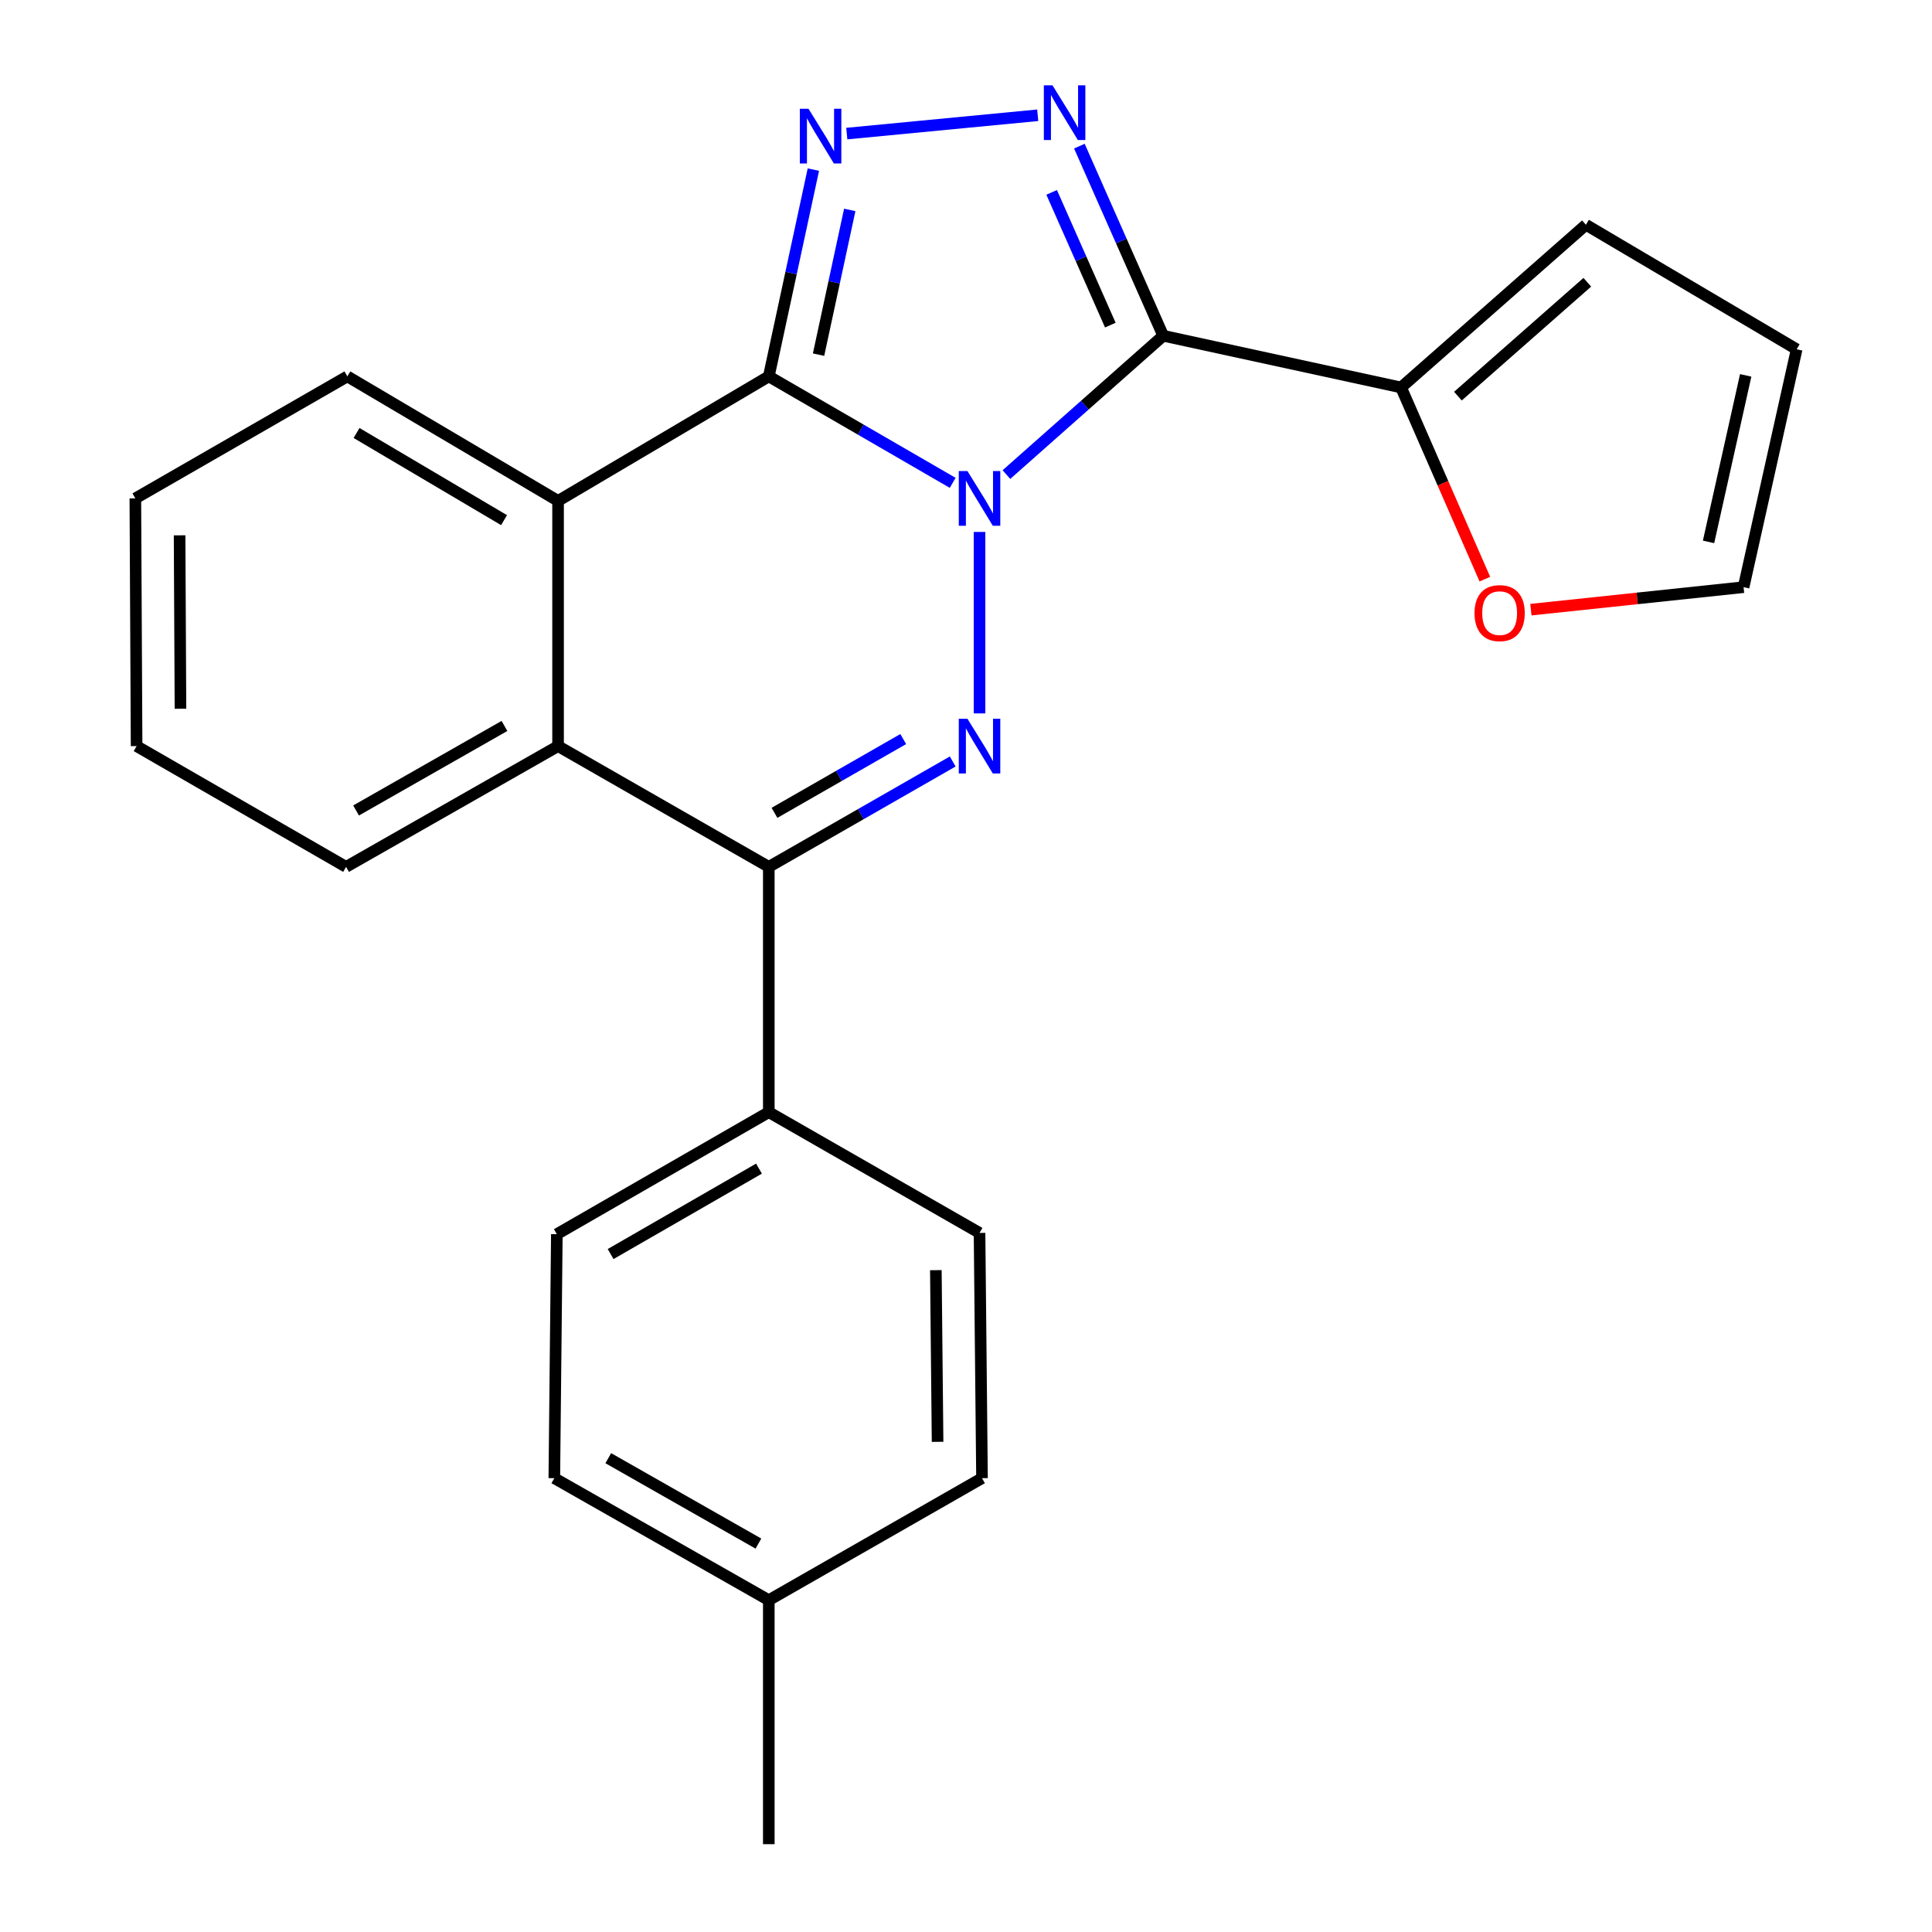 <?xml version='1.0' encoding='iso-8859-1'?>
<svg version='1.1' baseProfile='full'
              xmlns='http://www.w3.org/2000/svg'
                      xmlns:rdkit='http://www.rdkit.org/xml'
                      xmlns:xlink='http://www.w3.org/1999/xlink'
                  xml:space='preserve'
width='1000px' height='1000px' viewBox='0 0 1000 1000'>
<!-- END OF HEADER -->
<rect style='opacity:1.0;fill:#FFFFFF;stroke:none' width='1000' height='1000' x='0' y='0'> </rect>
<path class='bond-0' d='M 493.115,249.925 L 445.522,222.37' style='fill:none;fill-rule:evenodd;stroke:#0000FF;stroke-width:6px;stroke-linecap:butt;stroke-linejoin:miter;stroke-opacity:1' />
<path class='bond-0' d='M 445.522,222.37 L 397.93,194.815' style='fill:none;fill-rule:evenodd;stroke:#000000;stroke-width:6px;stroke-linecap:butt;stroke-linejoin:miter;stroke-opacity:1' />
<path class='bond-1' d='M 520.92,245.646 L 561.495,209.716' style='fill:none;fill-rule:evenodd;stroke:#0000FF;stroke-width:6px;stroke-linecap:butt;stroke-linejoin:miter;stroke-opacity:1' />
<path class='bond-1' d='M 561.495,209.716 L 602.07,173.785' style='fill:none;fill-rule:evenodd;stroke:#000000;stroke-width:6px;stroke-linecap:butt;stroke-linejoin:miter;stroke-opacity:1' />
<path class='bond-2' d='M 507.006,275.333 L 507.006,369.254' style='fill:none;fill-rule:evenodd;stroke:#0000FF;stroke-width:6px;stroke-linecap:butt;stroke-linejoin:miter;stroke-opacity:1' />
<path class='bond-4' d='M 397.93,194.815 L 409.464,141.302' style='fill:none;fill-rule:evenodd;stroke:#000000;stroke-width:6px;stroke-linecap:butt;stroke-linejoin:miter;stroke-opacity:1' />
<path class='bond-4' d='M 409.464,141.302 L 420.999,87.789' style='fill:none;fill-rule:evenodd;stroke:#0000FF;stroke-width:6px;stroke-linecap:butt;stroke-linejoin:miter;stroke-opacity:1' />
<path class='bond-4' d='M 423.682,183.566 L 431.756,146.107' style='fill:none;fill-rule:evenodd;stroke:#000000;stroke-width:6px;stroke-linecap:butt;stroke-linejoin:miter;stroke-opacity:1' />
<path class='bond-4' d='M 431.756,146.107 L 439.83,108.648' style='fill:none;fill-rule:evenodd;stroke:#0000FF;stroke-width:6px;stroke-linecap:butt;stroke-linejoin:miter;stroke-opacity:1' />
<path class='bond-6' d='M 397.93,194.815 L 288.854,259.26' style='fill:none;fill-rule:evenodd;stroke:#000000;stroke-width:6px;stroke-linecap:butt;stroke-linejoin:miter;stroke-opacity:1' />
<path class='bond-3' d='M 602.07,173.785 L 580.377,124.713' style='fill:none;fill-rule:evenodd;stroke:#000000;stroke-width:6px;stroke-linecap:butt;stroke-linejoin:miter;stroke-opacity:1' />
<path class='bond-3' d='M 580.377,124.713 L 558.684,75.641' style='fill:none;fill-rule:evenodd;stroke:#0000FF;stroke-width:6px;stroke-linecap:butt;stroke-linejoin:miter;stroke-opacity:1' />
<path class='bond-3' d='M 574.706,168.284 L 559.521,133.933' style='fill:none;fill-rule:evenodd;stroke:#000000;stroke-width:6px;stroke-linecap:butt;stroke-linejoin:miter;stroke-opacity:1' />
<path class='bond-3' d='M 559.521,133.933 L 544.335,99.582' style='fill:none;fill-rule:evenodd;stroke:#0000FF;stroke-width:6px;stroke-linecap:butt;stroke-linejoin:miter;stroke-opacity:1' />
<path class='bond-8' d='M 602.07,173.785 L 725.195,200.554' style='fill:none;fill-rule:evenodd;stroke:#000000;stroke-width:6px;stroke-linecap:butt;stroke-linejoin:miter;stroke-opacity:1' />
<path class='bond-5' d='M 493.123,394.141 L 445.526,421.417' style='fill:none;fill-rule:evenodd;stroke:#0000FF;stroke-width:6px;stroke-linecap:butt;stroke-linejoin:miter;stroke-opacity:1' />
<path class='bond-5' d='M 445.526,421.417 L 397.93,448.692' style='fill:none;fill-rule:evenodd;stroke:#000000;stroke-width:6px;stroke-linecap:butt;stroke-linejoin:miter;stroke-opacity:1' />
<path class='bond-5' d='M 467.506,382.539 L 434.188,401.632' style='fill:none;fill-rule:evenodd;stroke:#0000FF;stroke-width:6px;stroke-linecap:butt;stroke-linejoin:miter;stroke-opacity:1' />
<path class='bond-5' d='M 434.188,401.632 L 400.871,420.724' style='fill:none;fill-rule:evenodd;stroke:#000000;stroke-width:6px;stroke-linecap:butt;stroke-linejoin:miter;stroke-opacity:1' />
<path class='bond-24' d='M 537.117,59.66 L 438.299,69.147' style='fill:none;fill-rule:evenodd;stroke:#0000FF;stroke-width:6px;stroke-linecap:butt;stroke-linejoin:miter;stroke-opacity:1' />
<path class='bond-7' d='M 397.93,448.692 L 288.854,386.186' style='fill:none;fill-rule:evenodd;stroke:#000000;stroke-width:6px;stroke-linecap:butt;stroke-linejoin:miter;stroke-opacity:1' />
<path class='bond-9' d='M 397.93,448.692 L 397.93,575.643' style='fill:none;fill-rule:evenodd;stroke:#000000;stroke-width:6px;stroke-linecap:butt;stroke-linejoin:miter;stroke-opacity:1' />
<path class='bond-19' d='M 288.854,259.26 L 179.791,194.815' style='fill:none;fill-rule:evenodd;stroke:#000000;stroke-width:6px;stroke-linecap:butt;stroke-linejoin:miter;stroke-opacity:1' />
<path class='bond-19' d='M 260.894,269.225 L 184.55,224.114' style='fill:none;fill-rule:evenodd;stroke:#000000;stroke-width:6px;stroke-linecap:butt;stroke-linejoin:miter;stroke-opacity:1' />
<path class='bond-25' d='M 288.854,259.26 L 288.854,386.186' style='fill:none;fill-rule:evenodd;stroke:#000000;stroke-width:6px;stroke-linecap:butt;stroke-linejoin:miter;stroke-opacity:1' />
<path class='bond-20' d='M 288.854,386.186 L 179.132,448.692' style='fill:none;fill-rule:evenodd;stroke:#000000;stroke-width:6px;stroke-linecap:butt;stroke-linejoin:miter;stroke-opacity:1' />
<path class='bond-20' d='M 261.108,375.748 L 184.303,419.502' style='fill:none;fill-rule:evenodd;stroke:#000000;stroke-width:6px;stroke-linecap:butt;stroke-linejoin:miter;stroke-opacity:1' />
<path class='bond-10' d='M 725.195,200.554 L 746.878,250.159' style='fill:none;fill-rule:evenodd;stroke:#000000;stroke-width:6px;stroke-linecap:butt;stroke-linejoin:miter;stroke-opacity:1' />
<path class='bond-10' d='M 746.878,250.159 L 768.56,299.765' style='fill:none;fill-rule:evenodd;stroke:#FF0000;stroke-width:6px;stroke-linecap:butt;stroke-linejoin:miter;stroke-opacity:1' />
<path class='bond-11' d='M 725.195,200.554 L 820.868,116.346' style='fill:none;fill-rule:evenodd;stroke:#000000;stroke-width:6px;stroke-linecap:butt;stroke-linejoin:miter;stroke-opacity:1' />
<path class='bond-11' d='M 754.612,205.04 L 821.583,146.095' style='fill:none;fill-rule:evenodd;stroke:#000000;stroke-width:6px;stroke-linecap:butt;stroke-linejoin:miter;stroke-opacity:1' />
<path class='bond-14' d='M 397.93,575.643 L 288.221,638.808' style='fill:none;fill-rule:evenodd;stroke:#000000;stroke-width:6px;stroke-linecap:butt;stroke-linejoin:miter;stroke-opacity:1' />
<path class='bond-14' d='M 392.851,604.88 L 316.055,649.095' style='fill:none;fill-rule:evenodd;stroke:#000000;stroke-width:6px;stroke-linecap:butt;stroke-linejoin:miter;stroke-opacity:1' />
<path class='bond-15' d='M 397.93,575.643 L 507.006,638.162' style='fill:none;fill-rule:evenodd;stroke:#000000;stroke-width:6px;stroke-linecap:butt;stroke-linejoin:miter;stroke-opacity:1' />
<path class='bond-12' d='M 792.386,315.559 L 847.432,309.737' style='fill:none;fill-rule:evenodd;stroke:#FF0000;stroke-width:6px;stroke-linecap:butt;stroke-linejoin:miter;stroke-opacity:1' />
<path class='bond-12' d='M 847.432,309.737 L 902.478,303.916' style='fill:none;fill-rule:evenodd;stroke:#000000;stroke-width:6px;stroke-linecap:butt;stroke-linejoin:miter;stroke-opacity:1' />
<path class='bond-13' d='M 820.868,116.346 L 929.944,180.791' style='fill:none;fill-rule:evenodd;stroke:#000000;stroke-width:6px;stroke-linecap:butt;stroke-linejoin:miter;stroke-opacity:1' />
<path class='bond-26' d='M 902.478,303.916 L 929.944,180.791' style='fill:none;fill-rule:evenodd;stroke:#000000;stroke-width:6px;stroke-linecap:butt;stroke-linejoin:miter;stroke-opacity:1' />
<path class='bond-26' d='M 884.342,280.483 L 903.568,194.295' style='fill:none;fill-rule:evenodd;stroke:#000000;stroke-width:6px;stroke-linecap:butt;stroke-linejoin:miter;stroke-opacity:1' />
<path class='bond-17' d='M 288.221,638.808 L 286.916,765.101' style='fill:none;fill-rule:evenodd;stroke:#000000;stroke-width:6px;stroke-linecap:butt;stroke-linejoin:miter;stroke-opacity:1' />
<path class='bond-16' d='M 507.006,638.162 L 508.285,765.101' style='fill:none;fill-rule:evenodd;stroke:#000000;stroke-width:6px;stroke-linecap:butt;stroke-linejoin:miter;stroke-opacity:1' />
<path class='bond-16' d='M 484.395,657.433 L 485.291,746.29' style='fill:none;fill-rule:evenodd;stroke:#000000;stroke-width:6px;stroke-linecap:butt;stroke-linejoin:miter;stroke-opacity:1' />
<path class='bond-18' d='M 508.285,765.101 L 397.93,828.253' style='fill:none;fill-rule:evenodd;stroke:#000000;stroke-width:6px;stroke-linecap:butt;stroke-linejoin:miter;stroke-opacity:1' />
<path class='bond-28' d='M 286.916,765.101 L 397.93,828.253' style='fill:none;fill-rule:evenodd;stroke:#000000;stroke-width:6px;stroke-linecap:butt;stroke-linejoin:miter;stroke-opacity:1' />
<path class='bond-28' d='M 314.843,754.753 L 392.553,798.96' style='fill:none;fill-rule:evenodd;stroke:#000000;stroke-width:6px;stroke-linecap:butt;stroke-linejoin:miter;stroke-opacity:1' />
<path class='bond-21' d='M 397.93,828.253 L 397.93,954.545' style='fill:none;fill-rule:evenodd;stroke:#000000;stroke-width:6px;stroke-linecap:butt;stroke-linejoin:miter;stroke-opacity:1' />
<path class='bond-22' d='M 179.791,194.815 L 70.056,257.968' style='fill:none;fill-rule:evenodd;stroke:#000000;stroke-width:6px;stroke-linecap:butt;stroke-linejoin:miter;stroke-opacity:1' />
<path class='bond-23' d='M 179.132,448.692 L 70.702,386.186' style='fill:none;fill-rule:evenodd;stroke:#000000;stroke-width:6px;stroke-linecap:butt;stroke-linejoin:miter;stroke-opacity:1' />
<path class='bond-27' d='M 70.056,257.968 L 70.702,386.186' style='fill:none;fill-rule:evenodd;stroke:#000000;stroke-width:6px;stroke-linecap:butt;stroke-linejoin:miter;stroke-opacity:1' />
<path class='bond-27' d='M 92.956,277.085 L 93.409,366.838' style='fill:none;fill-rule:evenodd;stroke:#000000;stroke-width:6px;stroke-linecap:butt;stroke-linejoin:miter;stroke-opacity:1' />
<path  class='atom-0' d='M 500.746 243.808
L 510.026 258.808
Q 510.946 260.288, 512.426 262.968
Q 513.906 265.648, 513.986 265.808
L 513.986 243.808
L 517.746 243.808
L 517.746 272.128
L 513.866 272.128
L 503.906 255.728
Q 502.746 253.808, 501.506 251.608
Q 500.306 249.408, 499.946 248.728
L 499.946 272.128
L 496.266 272.128
L 496.266 243.808
L 500.746 243.808
' fill='#0000FF'/>
<path  class='atom-3' d='M 500.746 372.026
L 510.026 387.026
Q 510.946 388.506, 512.426 391.186
Q 513.906 393.866, 513.986 394.026
L 513.986 372.026
L 517.746 372.026
L 517.746 400.346
L 513.866 400.346
L 503.906 383.946
Q 502.746 382.026, 501.506 379.826
Q 500.306 377.626, 499.946 376.946
L 499.946 400.346
L 496.266 400.346
L 496.266 372.026
L 500.746 372.026
' fill='#0000FF'/>
<path  class='atom-4' d='M 544.769 44.165
L 554.049 59.165
Q 554.969 60.645, 556.449 63.325
Q 557.929 66.005, 558.009 66.165
L 558.009 44.165
L 561.769 44.165
L 561.769 72.485
L 557.889 72.485
L 547.929 56.085
Q 546.769 54.165, 545.529 51.965
Q 544.329 49.765, 543.969 49.085
L 543.969 72.485
L 540.289 72.485
L 540.289 44.165
L 544.769 44.165
' fill='#0000FF'/>
<path  class='atom-5' d='M 418.476 56.288
L 427.756 71.288
Q 428.676 72.769, 430.156 75.448
Q 431.636 78.129, 431.716 78.288
L 431.716 56.288
L 435.476 56.288
L 435.476 84.609
L 431.596 84.609
L 421.636 68.209
Q 420.476 66.288, 419.236 64.088
Q 418.036 61.889, 417.676 61.209
L 417.676 84.609
L 413.996 84.609
L 413.996 56.288
L 418.476 56.288
' fill='#0000FF'/>
<path  class='atom-11' d='M 763.211 317.349
Q 763.211 310.549, 766.571 306.749
Q 769.931 302.949, 776.211 302.949
Q 782.491 302.949, 785.851 306.749
Q 789.211 310.549, 789.211 317.349
Q 789.211 324.229, 785.811 328.149
Q 782.411 332.029, 776.211 332.029
Q 769.971 332.029, 766.571 328.149
Q 763.211 324.269, 763.211 317.349
M 776.211 328.829
Q 780.531 328.829, 782.851 325.949
Q 785.211 323.029, 785.211 317.349
Q 785.211 311.789, 782.851 308.989
Q 780.531 306.149, 776.211 306.149
Q 771.891 306.149, 769.531 308.949
Q 767.211 311.749, 767.211 317.349
Q 767.211 323.069, 769.531 325.949
Q 771.891 328.829, 776.211 328.829
' fill='#FF0000'/>
</svg>
